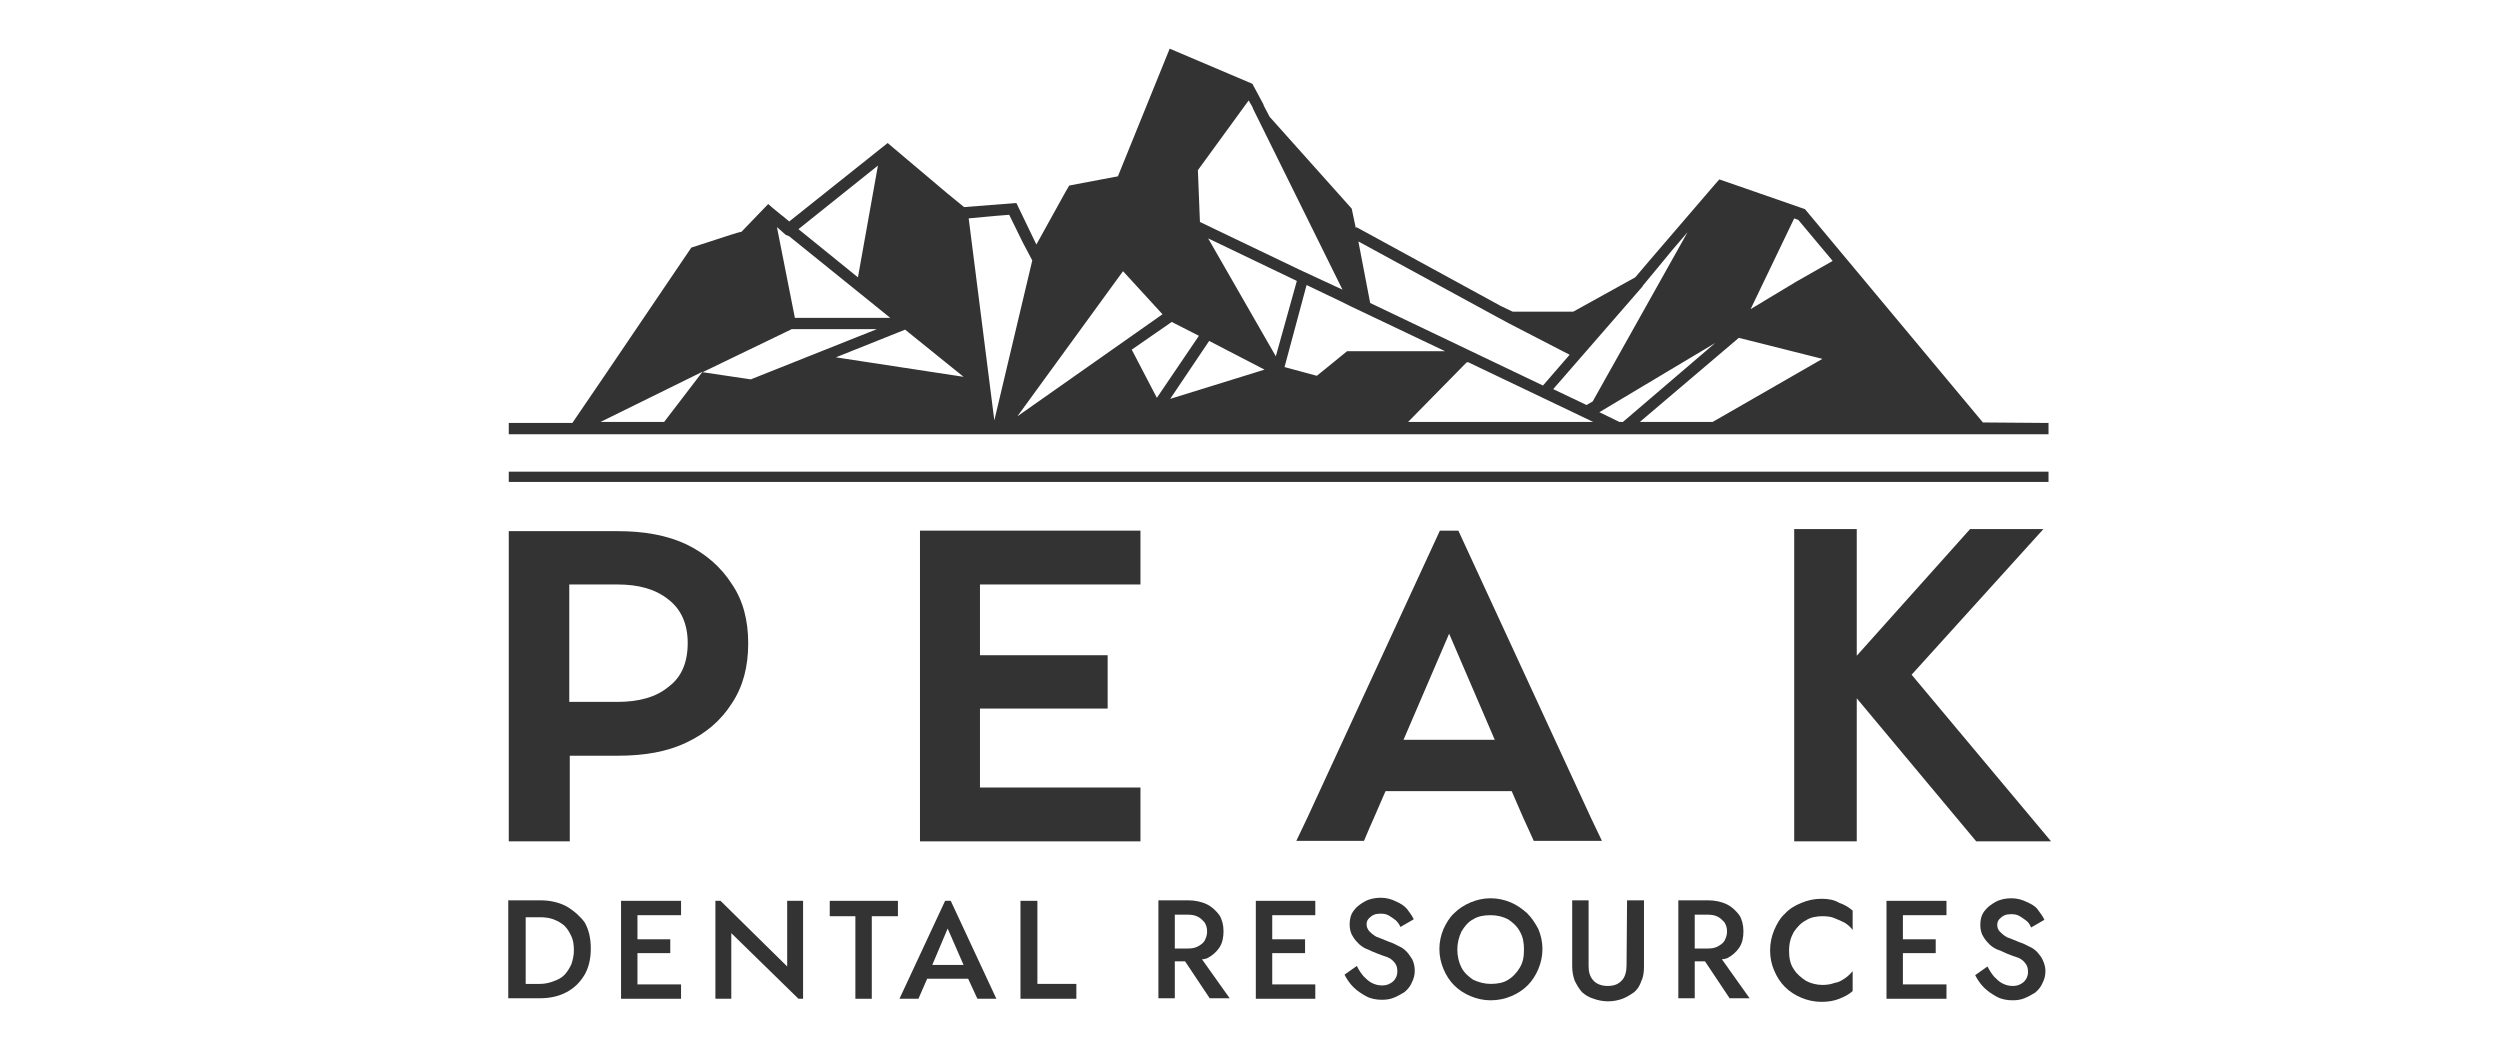 <?xml version="1.0" encoding="UTF-8"?> <svg xmlns="http://www.w3.org/2000/svg" id="Design" version="1.1" viewBox="0 0 500 210.1"><defs><style> .cls-1 { fill: #333; stroke-width: 0px; } </style></defs><path class="cls-1" d="M396.578,84.489l-35.584-42.66h0l-11.793-4.102-5.332-1.846-.82.923-13.126,15.28-2.871,3.384-12.408,6.871h-12.101l-2.359-1.128-28.918-15.792-.103.205-.82-3.897-16.408-18.356-.923-1.743h0l-.308-.615v-.103l-2.256-4.204h-.103l-16.408-6.973h0l-10.357,25.534-7.076,1.333-2.666.513h0l-.718,1.231-5.845,10.562-3.999-8.306h0l-10.46.82-3.384-2.769-11.178-9.434h0l-.718-.615-19.689,15.69h0l-1.231-1.025h0l-.41-.308-1.743-1.436-.82-.718-5.332,5.538-.82.205-1.333.41-7.896,2.564-17.433,25.739-6.358,9.332h-12.716v2.256h307.951v-2.256l-13.126-.103h0ZM157.847,47.264l20.202,16.305h-19.074l-3.589-18.151.82.718.923.82.718.308h0ZM328.486,57.314l.103-.205,2.974-3.589,2.871-3.487,3.076-3.589-18.971,33.841-1.231.718h0l-6.666-3.179h0l17.843-20.51ZM367.352,70.133l-1.128-.308,1.128.308h0ZM359.148,56.391l-9.024,5.435,8.717-18.151.82.308,6.871,8.204-7.383,4.204ZM319.872,82.438l23.176-13.844h0l-18.459,15.792h-.718l-3.999-1.948h0ZM347.765,67.569l16.715,4.204-21.945,12.613h-14.562l19.792-16.818ZM362.122,75.773l-14.972,8.614h0l14.972-8.614ZM376.991,64.595h0l-1.743.923,1.743-.923h0ZM318.641,84.387h-37.02l11.69-11.896h.205v-.103l25.124,11.998ZM256.292,75.568h0ZM252.498,71.158h0l-9.127-4.717,9.127,4.717ZM252.908,73.927h0l-18.869,5.845,7.794-11.588h0l11.075,5.743h0ZM234.347,64.39l5.435,2.769-8.409,12.408-5.025-9.639,7.999-5.538ZM256.19,75.568h0ZM232.501,62.852l-29.021,20.407,21.125-29.021,7.896,8.614ZM255.164,71.261h0l-13.536-23.586,17.741,8.511h0l-4.204,15.075ZM120.109,84.387l20.407-10.05-7.691,10.05h-12.716ZM181.022,65.928l11.69,9.434-25.534-3.897,13.844-5.538ZM150.156,75.875l-9.639-1.436,17.843-8.614h17.023l-25.227,10.05ZM269.418,70.235l-3.897,3.179-2.154,1.743-6.461-1.743h0l4.41-16.408,7.076,3.384h0l1.641.82h0l18.971,9.024h-19.587ZM271.469,58.852h0l-1.231-6.461,1.231,6.461h0ZM250.652,21.833h0l17.843,36.097-8.614-3.999-19.894-9.537-.41-10.357,10.152-13.946h0l.718,1.231.205.513ZM206.454,52.084l-7.589,31.995-5.127-40.404,5.538-.513,2.564-.205,2.666,5.435,1.948,3.692ZM178.151,32.19h0ZM153.027,44.803h0l-2.871,3.076,2.871-3.076h0ZM301.824,64.697h0l12.101,6.255-5.332,6.153h0l-34.559-16.51-2.359-12.306h0l27.483,14.972,2.666,1.436ZM175.587,33.113h0l-3.999,22.355-11.896-9.639h0l15.895-12.716h0Z"></path><rect class="cls-1" x="101.753" y="94.334" width="307.951" height="2.051"></rect><path class="cls-1" d="M137.337,108.896c-3.897-1.846-8.511-2.666-13.741-2.666h-21.843v62.041h12.203v-17.125h9.639c5.332,0,9.947-.82,13.741-2.666,3.897-1.846,6.871-4.41,9.024-7.794,2.256-3.384,3.282-7.383,3.282-11.998s-1.025-8.614-3.282-11.896c-2.154-3.384-5.23-6.05-9.024-7.896ZM133.645,137.404c-2.461,2.051-5.948,2.974-10.152,2.974h-9.639v-23.483h9.639c4.204,0,7.589.923,10.152,2.974,2.564,1.948,3.897,4.922,3.897,8.717,0,3.897-1.231,6.871-3.897,8.819Z"></path><path class="cls-1" d="M291.671,106.127h-3.692l-26.56,57.529-2.154,4.512h13.536l1.128-2.666.82-1.846,2.359-5.435h25.227l2.359,5.435.615,1.333,1.436,3.179h13.639l-2.154-4.512-26.56-57.529ZM280.699,147.966l9.127-21.227,9.127,21.227h-18.253Z"></path><polygon class="cls-1" points="191.585 106.127 183.996 106.127 183.996 122.329 183.996 123.97 183.996 147.556 183.996 147.966 183.996 153.401 183.996 161.708 183.996 168.271 191.585 168.271 195.994 168.271 228.092 168.271 228.092 157.503 195.994 157.503 195.994 153.401 195.994 147.966 195.994 147.556 195.994 143.352 195.994 141.711 221.529 141.711 221.529 131.046 195.994 131.046 195.994 123.97 195.994 122.329 195.994 116.894 228.092 116.894 228.092 106.127 195.994 106.127 191.585 106.127"></polygon><polygon class="cls-1" points="410.216 168.271 395.245 168.271 371.351 139.66 371.351 168.271 358.84 168.271 358.84 105.819 371.351 105.819 371.351 131.148 394.014 105.819 408.678 105.819 382.323 134.943 410.216 168.271"></polygon><g><path class="cls-1" d="M113.341,181.294c-1.538-.82-3.282-1.231-5.332-1.231h-6.358v19.587h6.358c2.051,0,3.794-.41,5.332-1.231s2.666-1.948,3.589-3.487c.82-1.436,1.231-3.179,1.231-5.23s-.41-3.794-1.231-5.23c-.82-1.128-2.051-2.256-3.589-3.179ZM114.264,192.882c-.41.82-.82,1.538-1.436,2.154-.615.615-1.333.923-2.153,1.231s-1.743.513-2.666.513h-2.871v-13.331h2.871c.923,0,1.846.103,2.666.41.82.308,1.538.718,2.153,1.231.615.615,1.025,1.231,1.436,2.154.41.82.513,1.846.513,2.871,0,.923-.205,1.846-.513,2.769Z"></path><polygon class="cls-1" points="126.262 180.166 124.211 180.166 124.211 199.753 126.262 199.753 127.492 199.753 136.209 199.753 136.209 196.881 127.492 196.881 127.492 190.626 134.056 190.626 134.056 187.857 127.492 187.857 127.492 183.038 136.209 183.038 136.209 180.166 127.492 180.166 126.262 180.166"></polygon><polygon class="cls-1" points="253.216 180.166 251.165 180.166 251.165 199.753 253.216 199.753 254.447 199.753 263.061 199.753 263.061 196.881 254.447 196.881 254.447 190.626 261.01 190.626 261.01 187.857 254.447 187.857 254.447 183.038 263.061 183.038 263.061 180.166 254.447 180.166 253.216 180.166"></polygon><polygon class="cls-1" points="379.35 180.166 377.299 180.166 377.299 199.753 379.35 199.753 380.58 199.753 389.297 199.753 389.297 196.881 380.58 196.881 380.58 190.626 387.143 190.626 387.143 187.857 380.58 187.857 380.58 183.038 389.297 183.038 389.297 180.166 380.58 180.166 379.35 180.166"></polygon><polygon class="cls-1" points="157.436 193.292 144.105 180.166 143.08 180.166 143.08 199.753 146.259 199.753 146.259 186.627 159.692 199.753 160.615 199.753 160.615 180.166 157.436 180.166 157.436 193.292"></polygon><polygon class="cls-1" points="165.948 183.243 171.075 183.243 171.075 199.753 174.357 199.753 174.357 183.243 179.587 183.243 179.587 180.166 165.948 180.166 165.948 183.243"></polygon><path class="cls-1" d="M189.021,180.166l-9.127,19.587h3.794l1.743-3.999h8.204l1.846,3.999h3.794l-9.127-19.587h-1.128ZM186.457,192.985h0l3.076-7.281,3.179,7.281h-6.255Z"></path><polygon class="cls-1" points="207.48 180.166 204.096 180.166 204.096 199.753 215.273 199.753 215.273 196.779 207.48 196.779 207.48 180.166"></polygon><path class="cls-1" d="M241.423,191.652c1.025-.513,1.846-1.231,2.461-2.154.615-.923.82-2.051.82-3.282s-.308-2.359-.82-3.179c-.615-.82-1.436-1.641-2.461-2.154s-2.359-.82-3.794-.82h-5.948v19.587h3.282v-7.383h2.051l4.922,7.383h3.999l-5.538-7.794c.41,0,.718-.103,1.025-.205ZM234.962,182.935h2.564c.82,0,1.436.103,2.051.41.615.308.923.718,1.333,1.128.308.513.513,1.025.513,1.846,0,.718-.205,1.231-.513,1.846-.308.513-.82.82-1.333,1.128-.615.308-1.231.41-2.051.41h-2.564v-6.768Z"></path><path class="cls-1" d="M281.314,190.318c-.513-.513-.923-.82-1.641-1.128-.615-.308-1.128-.615-1.846-.82-1.025-.41-1.948-.82-2.564-1.025-.718-.41-1.128-.82-1.436-1.128-.308-.41-.513-.82-.513-1.333,0-.615.205-1.025.718-1.436.41-.41,1.025-.718,2.051-.718.718,0,1.231.103,1.743.41.513.308.923.615,1.333.923.41.41.718.82.923,1.333l2.666-1.538c-.308-.718-.82-1.333-1.333-2.051-.615-.718-1.333-1.128-2.256-1.538-.82-.41-1.846-.718-2.974-.718s-2.256.205-3.179.718c-.923.513-1.641,1.025-2.256,1.846-.615.82-.82,1.743-.82,2.769,0,.923.205,1.743.615,2.359.41.718.82,1.128,1.333,1.641.615.513,1.128.82,1.743,1.025.615.308,1.128.513,1.641.718.82.308,1.538.615,2.256.82.718.308,1.128.718,1.436,1.128.41.513.513,1.025.513,1.743,0,.82-.308,1.436-.82,1.948-.615.513-1.231.82-2.256.82-.82,0-1.436-.205-2.051-.513s-1.128-.82-1.641-1.333c-.513-.615-.923-1.231-1.333-2.051l-2.461,1.743c.41.82,1.025,1.743,1.743,2.461.82.82,1.641,1.333,2.564,1.846s2.051.718,3.179.718c.82,0,1.641-.103,2.359-.41.82-.308,1.436-.718,2.154-1.128.615-.513,1.128-1.128,1.436-1.846.41-.82.615-1.538.615-2.461,0-.82-.205-1.641-.513-2.256-.308-.41-.615-1.025-1.128-1.538Z"></path><path class="cls-1" d="M305.413,182.627c-.923-.82-2.051-1.641-3.282-2.154s-2.564-.82-3.999-.82-2.769.308-3.999.82-2.359,1.231-3.282,2.154c-.923.82-1.641,2.051-2.154,3.179-.513,1.231-.82,2.564-.82,3.999s.308,2.769.82,3.999,1.231,2.359,2.154,3.282c.923.923,2.051,1.641,3.282,2.154s2.564.82,3.999.82c1.538,0,2.871-.308,4.102-.82s2.359-1.231,3.282-2.154c.923-.923,1.641-2.051,2.154-3.282s.82-2.564.82-3.999-.308-2.769-.82-3.999c-.615-1.128-1.231-2.154-2.256-3.179ZM303.977,193.497c-.615,1.025-1.333,1.846-2.359,2.461-.923.615-2.154.82-3.487.82-1.231,0-2.359-.308-3.487-.82-.923-.615-1.846-1.436-2.359-2.461s-.82-2.256-.82-3.589.308-2.461.82-3.589c.615-1.025,1.333-1.948,2.359-2.461.923-.615,2.154-.82,3.487-.82s2.461.308,3.487.82c.923.615,1.846,1.436,2.359,2.461.615,1.025.82,2.256.82,3.589,0,1.436-.205,2.564-.82,3.589Z"></path><path class="cls-1" d="M325.307,193.19c0,1.128-.308,2.256-.923,2.871-.718.82-1.641,1.128-2.871,1.128s-2.256-.41-2.871-1.128c-.718-.82-.923-1.743-.923-2.871v-13.126h-3.282v13.229c0,1.025.205,2.051.513,2.871.41.82.82,1.538,1.436,2.256.718.615,1.333,1.025,2.359,1.333.82.308,1.846.513,2.871.513s2.051-.205,2.871-.513,1.641-.82,2.359-1.333c.718-.615,1.128-1.333,1.436-2.256.41-.82.513-1.846.513-2.871v-13.229h-3.384l-.103,13.126h0Z"></path><path class="cls-1" d="M345.406,191.652c1.025-.513,1.846-1.231,2.461-2.154.615-.923.82-2.051.82-3.282s-.308-2.359-.82-3.179c-.615-.82-1.436-1.641-2.461-2.154s-2.359-.82-3.794-.82h-5.948v19.587h3.282v-7.383h2.051l4.922,7.383h3.999l-5.538-7.794c.308,0,.718-.103,1.025-.205ZM338.946,182.935h2.564c.82,0,1.436.103,2.051.41.615.308.923.718,1.333,1.128.308.513.513,1.025.513,1.846,0,.718-.205,1.231-.513,1.846-.308.513-.82.82-1.333,1.128-.615.308-1.231.41-2.051.41h-2.564v-6.768Z"></path><path class="cls-1" d="M364.275,179.756c-1.436,0-2.769.308-3.999.82-1.231.513-2.359,1.128-3.282,2.154-.923.82-1.641,2.051-2.154,3.282s-.82,2.564-.82,4.102c0,1.436.308,2.871.82,3.999.513,1.231,1.231,2.359,2.154,3.282s2.051,1.641,3.282,2.154,2.564.82,3.999.82,2.564-.205,3.589-.615,1.846-.82,2.666-1.538v-3.999c-.513.615-.923,1.025-1.538,1.436s-1.231.82-2.051.923c-.82.308-1.641.41-2.461.41-1.128,0-2.359-.308-3.282-.82-.923-.615-1.846-1.333-2.461-2.359-.718-1.025-.923-2.256-.923-3.692s.308-2.564.923-3.692c.718-1.025,1.436-1.846,2.461-2.359.923-.615,2.154-.82,3.282-.82.923,0,1.846.103,2.461.41.82.308,1.436.615,2.051.923.615.41,1.128.82,1.538,1.436v-3.897c-.82-.718-1.743-1.231-2.666-1.538-1.025-.615-2.154-.82-3.589-.82Z"></path><path class="cls-1" d="M408.576,192.062c-.308-.718-.718-1.128-1.128-1.641-.513-.513-.923-.82-1.641-1.128-.615-.308-1.128-.615-1.846-.82-1.025-.41-1.948-.82-2.564-1.025-.718-.41-1.128-.82-1.436-1.128s-.513-.82-.513-1.333c0-.615.205-1.025.718-1.436.41-.41,1.025-.718,2.051-.718.718,0,1.231.103,1.743.41.513.308.923.615,1.333.923s.718.82.923,1.333l2.666-1.538c-.308-.718-.82-1.333-1.333-2.051s-1.333-1.128-2.256-1.538c-.82-.41-1.846-.718-2.974-.718s-2.256.205-3.179.718-1.641,1.025-2.256,1.846-.82,1.743-.82,2.769c0,.923.205,1.743.615,2.359.41.718.82,1.128,1.333,1.641.615.513,1.128.82,1.743,1.025s1.128.513,1.641.718c.82.308,1.538.615,2.256.82.718.308,1.128.718,1.436,1.128.41.513.513,1.025.513,1.743,0,.82-.308,1.436-.82,1.948-.615.513-1.231.82-2.256.82-.82,0-1.436-.205-2.051-.513s-1.128-.82-1.641-1.333c-.513-.615-.923-1.231-1.333-2.051l-2.461,1.743c.41.82,1.025,1.743,1.743,2.461.82.82,1.641,1.333,2.564,1.846s2.051.718,3.179.718c.82,0,1.641-.103,2.359-.41.82-.308,1.436-.718,2.154-1.128.615-.513,1.128-1.128,1.436-1.846.41-.82.615-1.538.615-2.461,0-.82-.205-1.436-.513-2.153Z"></path></g></svg> 